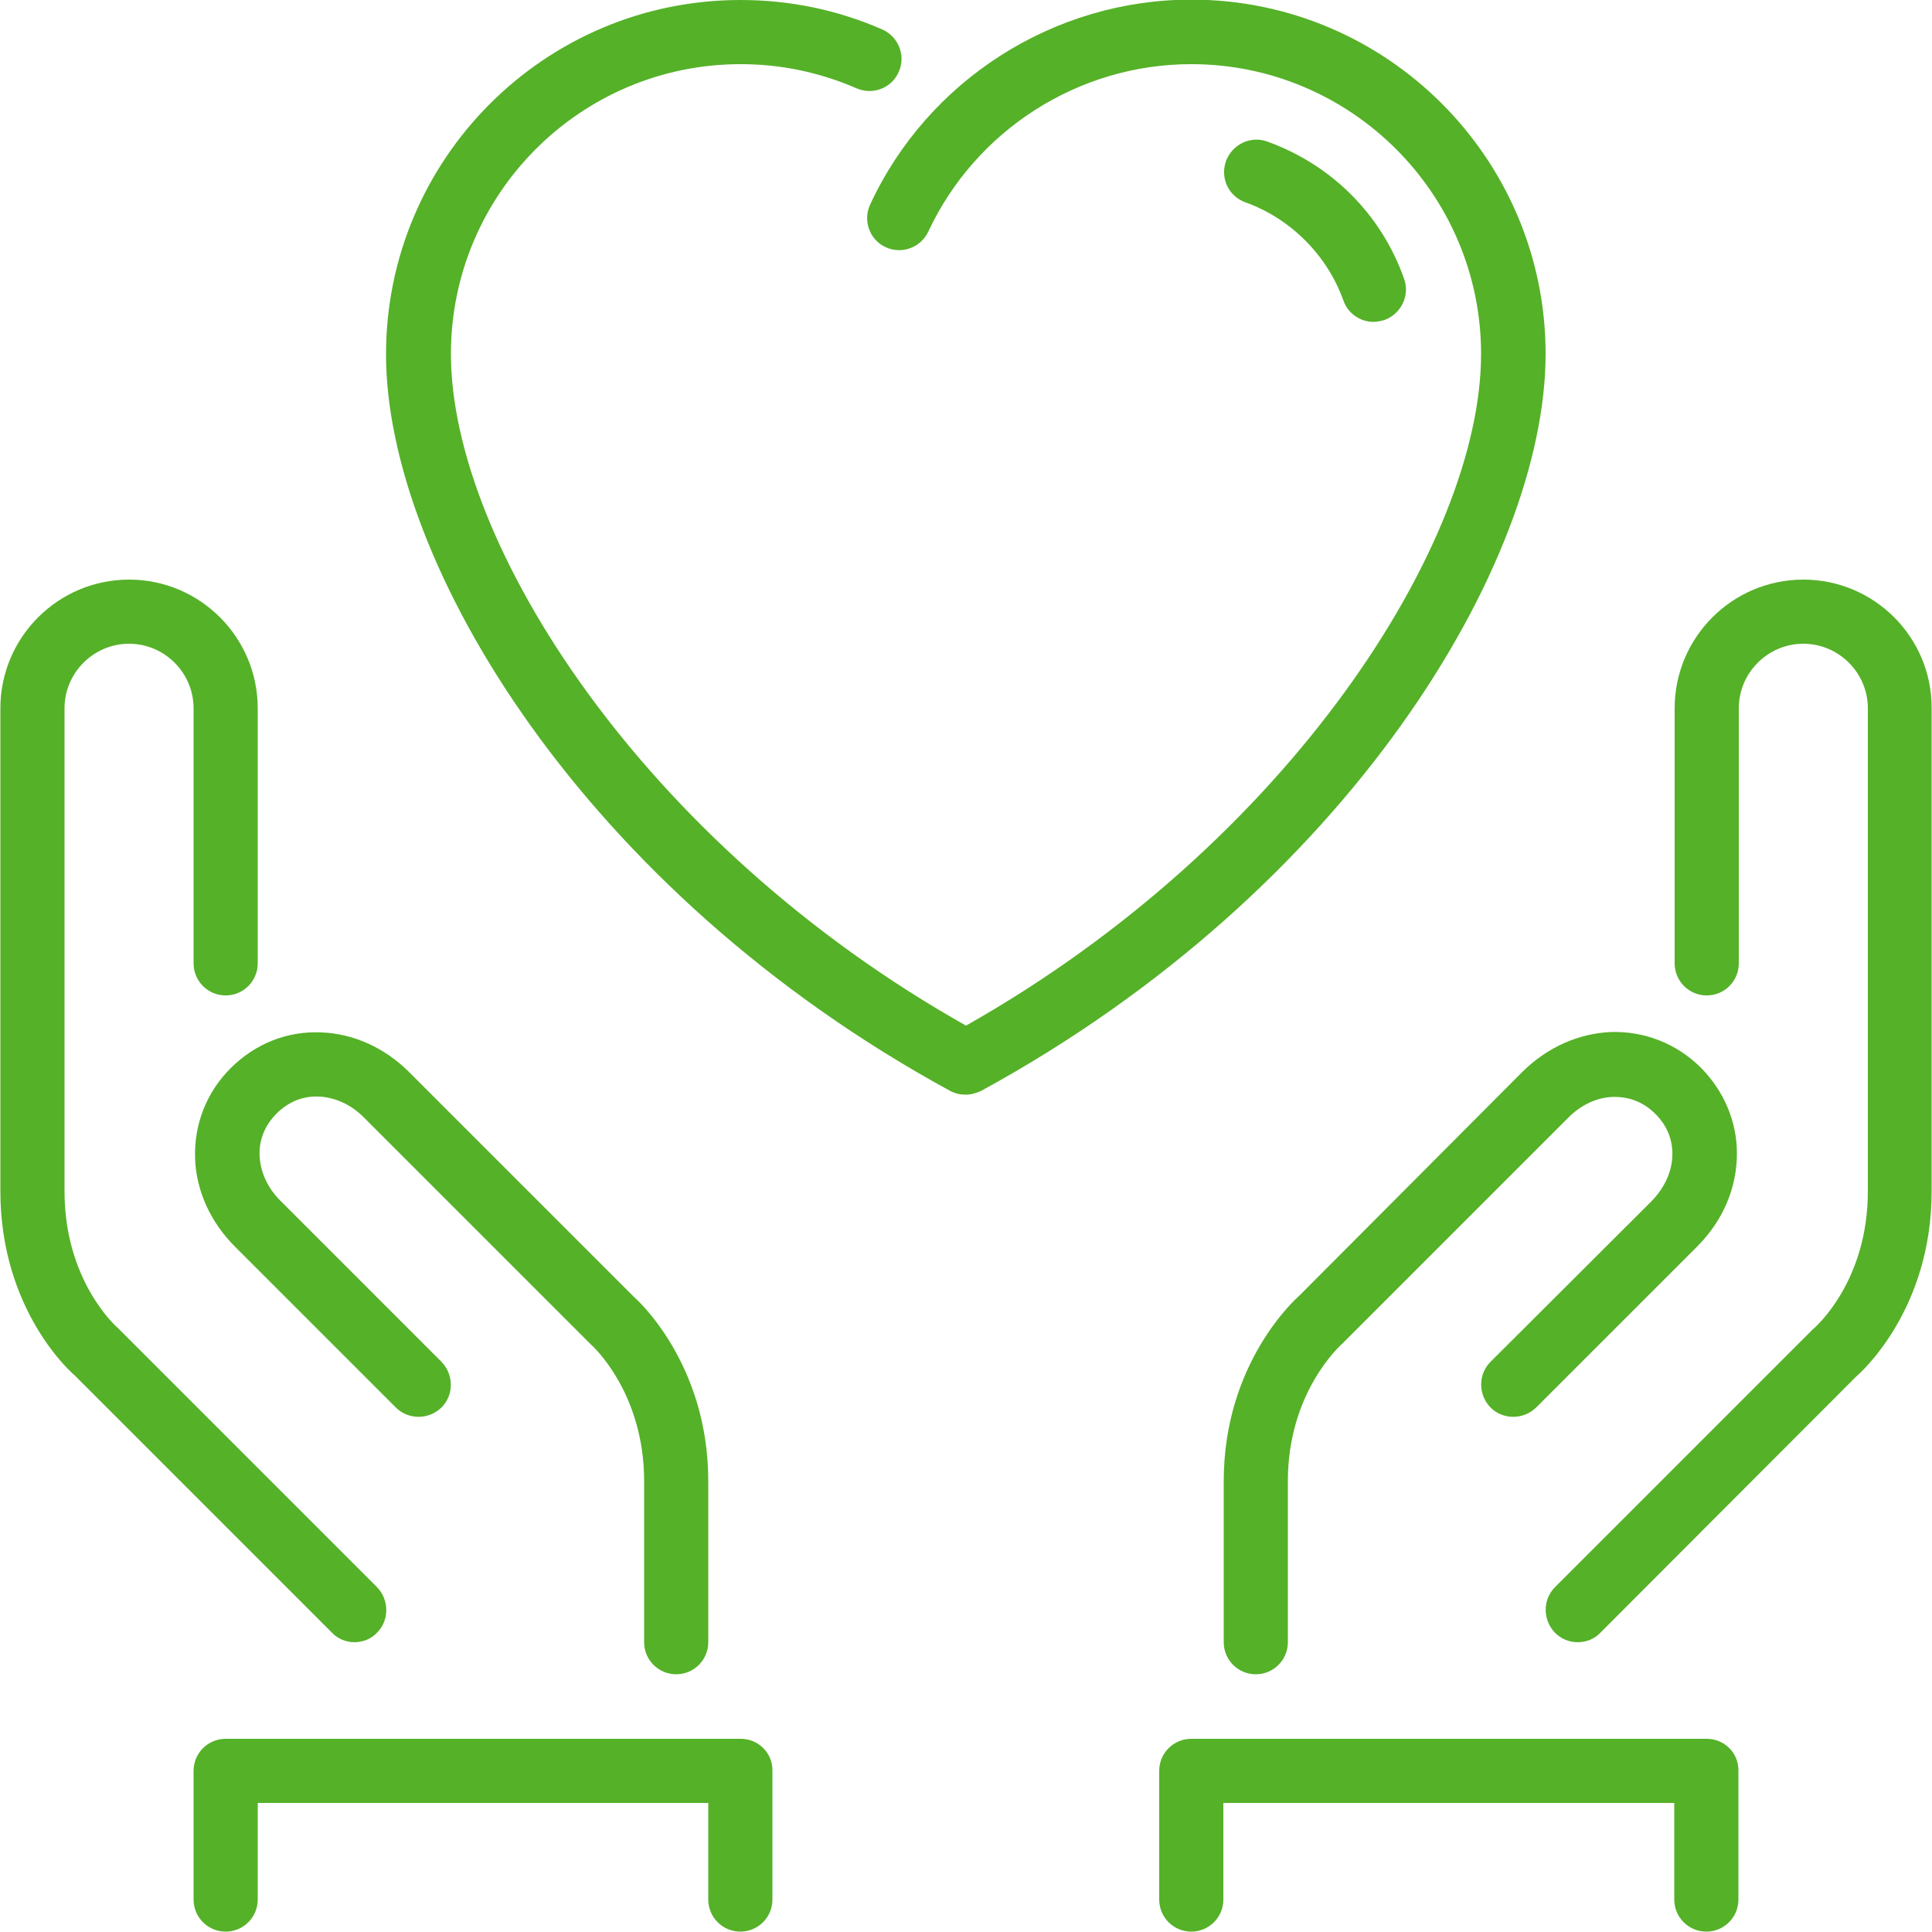 <?xml version="1.0" encoding="utf-8"?>
<!-- Generator: Adobe Illustrator 19.0.0, SVG Export Plug-In . SVG Version: 6.00 Build 0)  -->
<svg version="1.1" id="Layer_1" xmlns="http://www.w3.org/2000/svg" xmlns:xlink="http://www.w3.org/1999/xlink" x="0px" y="0px"
	 viewBox="-164 42.3 512 512" style="enable-background:new -164 42.3 512 512;" xml:space="preserve">
<style type="text/css">
	.st0{fill:#55B128;}
</style>
<g>
	<g>
		<g>
			<path class="st0" d="M-70.1,477.5c2.2,0,4.4-0.8,6-2.5c3.3-3.3,3.3-8.7,0-12.1l-68.7-68.7c-0.6-0.5-14.1-12.6-14.1-36.2V230
				c0-9.4,7.7-17.1,17.1-17.1c9.4,0,17.1,7.7,17.1,17.1v67.6c0,4.7,3.8,8.5,8.5,8.5c4.7,0,8.5-3.8,8.5-8.5V230
				c0-18.8-15.3-34.1-34.1-34.1c-18.8,0-34.1,15.3-34.1,34.1v128c0,31.9,19.3,48.5,19.6,48.7l68.3,68.3
				C-74.5,476.6-72.3,477.5-70.1,477.5z"/>
			<path class="st0" d="M32.3,503.1h-136.5c-4.7,0-8.5,3.8-8.5,8.5v34.1c0,4.7,3.8,8.5,8.5,8.5c4.7,0,8.5-3.8,8.5-8.5v-25.6H23.7
				v25.6c0,4.7,3.8,8.5,8.5,8.5c4.7,0,8.5-3.8,8.5-8.5v-34.1C40.8,506.9,37,503.1,32.3,503.1z"/>
			<path class="st0" d="M-112.3,349.3c0.3,8.6,4.1,16.9,10.5,23.3l42.7,42.7c3.3,3.3,8.7,3.3,12.1,0c3.3-3.3,3.3-8.7,0-12.1
				l-42.7-42.7c-3.4-3.4-5.3-7.6-5.5-11.9c-0.2-4.2,1.4-8.1,4.5-11.2c3.1-3.1,7-4.7,11.2-4.5c4.3,0.2,8.5,2.1,11.9,5.5l60.1,60.1
				c0.6,0.5,14.2,12.9,14.2,36.3v42.7c0,4.7,3.8,8.5,8.5,8.5c4.7,0,8.5-3.8,8.5-8.5v-42.7c0-31.4-19.2-48.4-19.6-48.7l-59.7-59.7
				c-6.4-6.4-14.7-10.2-23.3-10.5c-9-0.4-17.5,3-24,9.5C-109.3,331.8-112.6,340.3-112.3,349.3z"/>
			<path class="st0" d="M180.3,385.7c-0.8,0.7-20,17.7-20,49.1v42.7c0,4.7,3.8,8.5,8.5,8.5c4.7,0,8.5-3.8,8.5-8.5v-42.7
				c0-23.3,13.6-35.7,14.6-36.6l59.7-59.7c3.4-3.4,7.6-5.4,11.9-5.5c4.3-0.1,8.1,1.4,11.2,4.5c3,3,4.5,6.6,4.5,10.6
				c0,4.5-2,8.9-5.5,12.5L231,403.2c-3.3,3.3-3.3,8.7,0,12.1c3.3,3.3,8.7,3.3,12.1,0l42.7-42.7c6.8-6.8,10.5-15.5,10.5-24.6
				c0-8.5-3.4-16.5-9.5-22.7c-6.5-6.5-15.1-9.8-24-9.5c-8.6,0.4-16.8,4.1-23.3,10.5L180.3,385.7z"/>
			<path class="st0" d="M245.6,136.1c0-51.8-42.1-93.9-93.9-93.9c-36.4,0-69.8,21.3-85.1,54.3c-2,4.3-0.1,9.4,4.1,11.3
				c4.3,2,9.3,0.1,11.3-4.1c12.6-27,39.9-44.4,69.7-44.4c42.3,0,76.8,34.4,76.8,76.8c0,50.1-51,129.7-136.5,178
				C6.4,265.9-44.5,186.2-44.5,136.1c0-42.4,34.4-76.8,76.8-76.8c10.7,0,21,2.2,30.7,6.4c4.3,1.9,9.4-0.1,11.2-4.4
				c1.9-4.3-0.1-9.3-4.4-11.2c-11.9-5.2-24.5-7.8-37.6-7.8c-51.8,0-93.9,42.1-93.9,93.9c0,55.1,52.4,142.3,149.5,195.2
				c1.3,0.7,2.7,1,4.1,1c1.4,0,2.8-0.4,4.1-1C193.2,278.4,245.6,191.3,245.6,136.1z"/>
			<path class="st0" d="M313.9,195.9c-18.8,0-34.1,15.3-34.1,34.1v67.6c0,4.7,3.8,8.5,8.5,8.5s8.5-3.8,8.5-8.5V230
				c0-9.4,7.7-17.1,17.1-17.1s17.1,7.7,17.1,17.1v128c0,23.6-13.5,35.7-14.6,36.6l-68.3,68.3c-3.3,3.3-3.3,8.7,0,12.1
				c1.7,1.7,3.8,2.5,6,2.5s4.4-0.8,6-2.5l67.7-67.8c0.8-0.7,20.1-17.3,20.1-49.2V230C348,211.2,332.7,195.9,313.9,195.9z"/>
			<path class="st0" d="M288.3,503.1H151.7c-4.7,0-8.5,3.8-8.5,8.5v34.1c0,4.7,3.8,8.5,8.5,8.5c4.7,0,8.5-3.8,8.5-8.5v-25.6h119.5
				v25.6c0,4.7,3.8,8.5,8.5,8.5s8.5-3.8,8.5-8.5v-34.1C296.8,506.9,293,503.1,288.3,503.1z"/>
			<path class="st0" d="M166,95.9c12,4.3,21.7,14,26,26c1.2,3.5,4.5,5.7,8,5.7c0.9,0,1.9-0.2,2.9-0.5c4.4-1.6,6.8-6.5,5.2-10.9
				c-6-17.1-19.3-30.3-36.3-36.4c-4.4-1.6-9.3,0.8-10.9,5.2C159.3,89.5,161.6,94.3,166,95.9z"/>
		</g>
	</g>
</g>
</svg>
